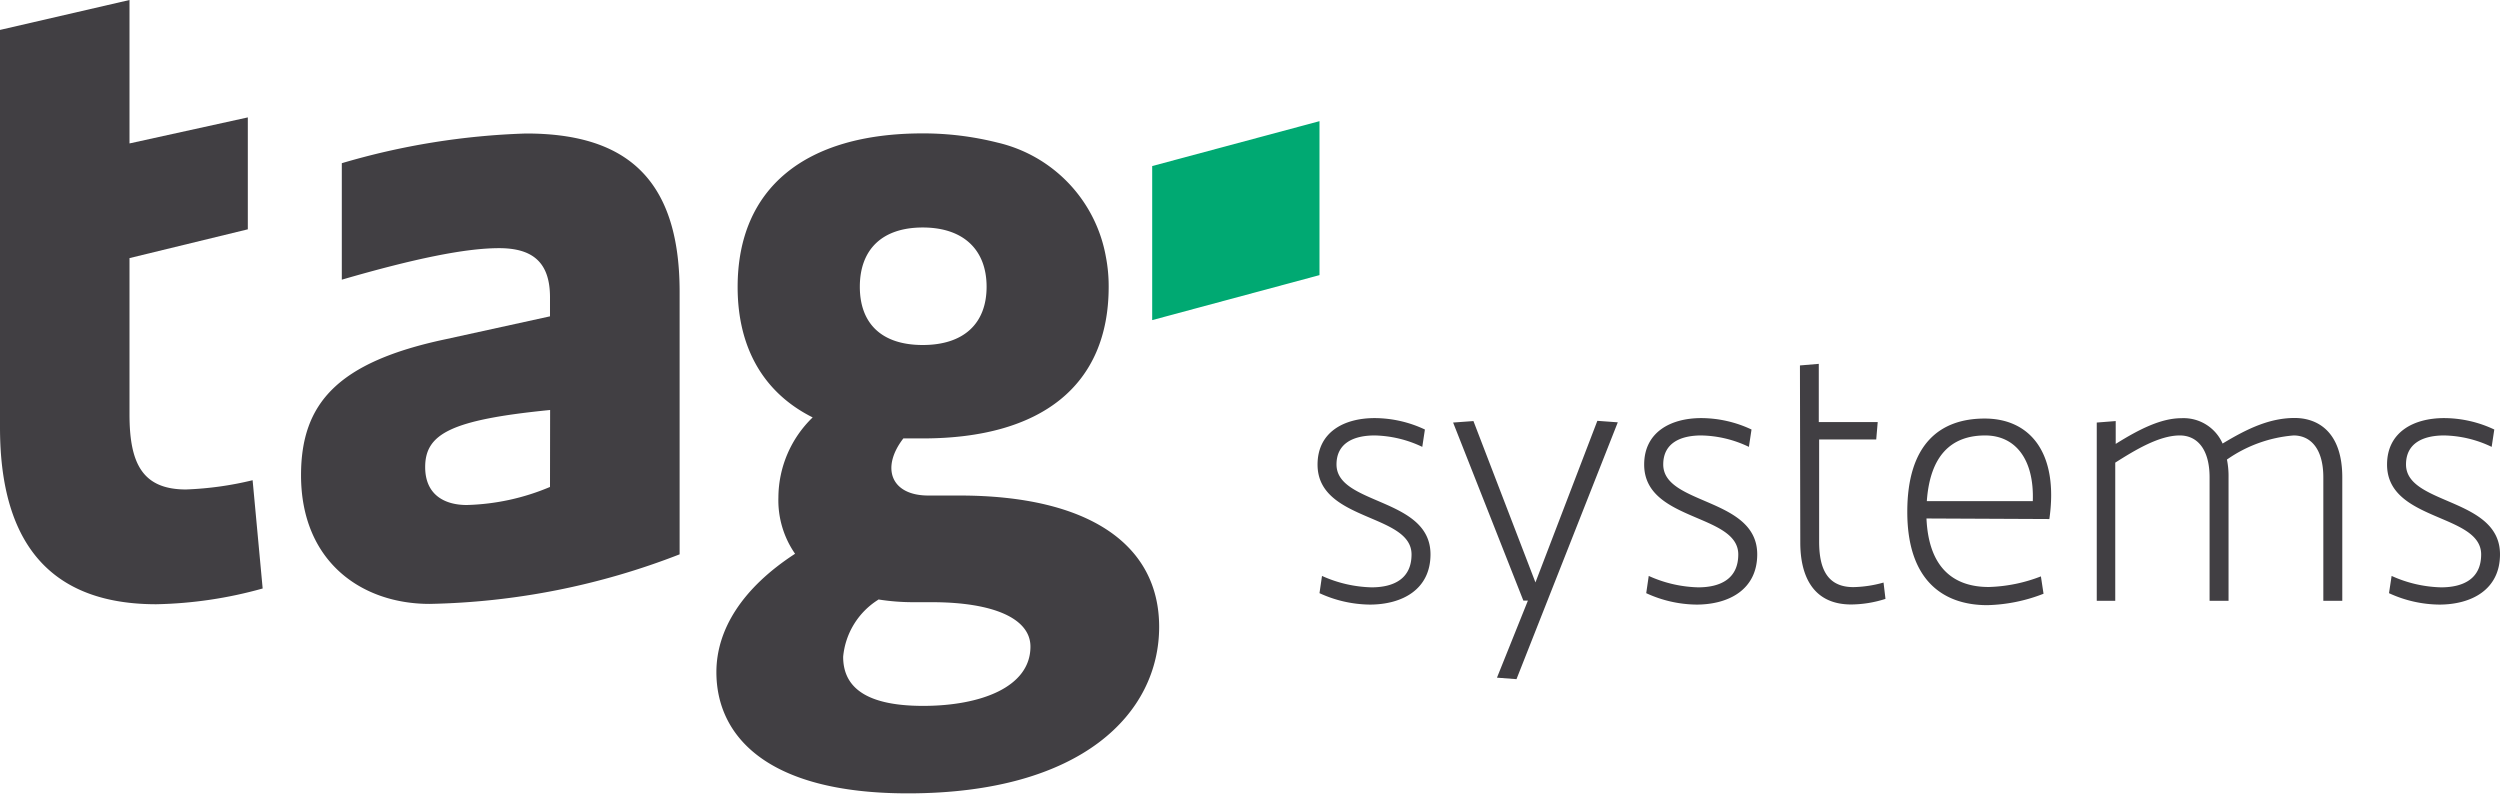 <svg id="Layer_1" data-name="Layer 1" xmlns="http://www.w3.org/2000/svg" viewBox="0 0 218.91 69.5"><defs><style>.cls-1{fill:#413f43;}.cls-2{fill:#00a972;}</style></defs><title>tagsyslogo</title><path class="cls-1" d="M96.84,22.51a13.58,13.58,0,0,1,.24,2.6c0,8.66-5.91,13.28-16.28,13.28H79.1c-2,2.6-1.06,5,2.18,5H84c11.34,0,17.5,4.29,17.5,11.5,0,7.54-6.73,14.58-22,14.58-12.56,0-16.77-5.18-16.77-10.61,0-3.73,2.27-7.37,6.89-10.37a8.2,8.2,0,0,1-1.46-4.94,9.8,9.8,0,0,1,3-7c-4.22-2.11-6.57-6-6.57-11.42,0-8.67,5.92-13.45,16.21-13.45a26.7,26.7,0,0,1,6.56.81A12.52,12.52,0,0,1,96.84,22.51Zm-19.93,30a6.61,6.61,0,0,0-3.08,5c0,2.35,1.54,4.3,7,4.3,5,0,9.4-1.62,9.4-5.19,0-2.43-3.16-3.89-8.67-3.89H80.07A19.42,19.42,0,0,1,76.91,52.49ZM80.8,19.92c-3.57,0-5.51,1.94-5.51,5.19s1.94,5.1,5.51,5.1,5.59-1.86,5.59-5.1S84.36,19.92,80.8,19.92Z"/><path class="cls-1" d="M0,2.62,11.34,0V12.56L21.7,10.28v9.8L11.34,22.6V36.3c0,4.29,1.14,6.56,4.95,6.56a29.1,29.1,0,0,0,5.83-.81L23,51.53a37,37,0,0,1-9.32,1.38C2.92,52.91,0,45.7,0,37.43Z"/><path class="cls-1" d="M59.51,48.54v-23c0-10.29-5.1-13.85-13.45-13.85a63.81,63.81,0,0,0-16.13,2.6v10.2c6.4-1.86,10.85-2.76,13.77-2.76s4.46,1.22,4.46,4.3V27.7l-9.12,2c-9.46,2-12.68,5.6-12.68,11.91,0,7.54,5.27,11.27,11.26,11.27A63.52,63.52,0,0,0,59.51,48.54Zm-11.35-5.9a20,20,0,0,1-7.29,1.58c-1.94,0-3.64-.89-3.64-3.32,0-2.92,2.27-4.14,10.94-5Z"/><path class="cls-1" d="M115.76,50.43a11.17,11.17,0,0,0,4.34,1c1.91,0,3.5-.73,3.5-2.88,0-3.6-8.23-2.87-8.23-7.87,0-2.84,2.31-4.07,5-4.07a10.42,10.42,0,0,1,4.4,1l-.23,1.52a10.12,10.12,0,0,0-4.17-1c-1.82,0-3.34.66-3.34,2.54,0,3.57,8.23,2.88,8.23,7.87,0,3.08-2.48,4.4-5.32,4.4a10.77,10.77,0,0,1-4.4-1Z"/><path class="cls-1" d="M134.45,51l5.42-14.15,1.79.13-8.87,22.49-1.71-.13,2.71-6.75h-.4L127.24,37l1.78-.13Z"/><path class="cls-1" d="M144.37,50.43a11.12,11.12,0,0,0,4.33,1c1.92,0,3.51-.73,3.51-2.88,0-3.6-8.24-2.87-8.24-7.87,0-2.84,2.32-4.07,5-4.07a10.42,10.42,0,0,1,4.4,1l-.23,1.52a10,10,0,0,0-4.17-1c-1.81,0-3.33.66-3.33,2.54,0,3.57,8.23,2.88,8.23,7.87,0,3.08-2.48,4.4-5.32,4.4a10.73,10.73,0,0,1-4.4-1Z"/><path class="cls-1" d="M157.61,32l1.65-.14v5.1h5.16l-.13,1.52h-5v8.93c0,2.15.56,4,3,4a10.39,10.39,0,0,0,2.64-.4l.17,1.43a10,10,0,0,1-3,.49c-3.47,0-4.46-2.68-4.46-5.42Z"/><path class="cls-1" d="M168.69,45.4c.2,4.53,2.58,6,5.45,6a13.6,13.6,0,0,0,4.57-.93l.23,1.52a14.38,14.38,0,0,1-4.93,1c-3.77,0-7-2.08-7-8.17,0-5.88,2.81-8.17,6.78-8.17s6.49,3,5.66,8.8Zm0-1.52H178c.13-3.7-1.55-5.75-4.17-5.75C170.84,38.13,169,39.91,168.72,43.88Z"/><path class="cls-1" d="M200.93,36.6c2,0,4.17,1.19,4.17,5.2V52.61h-1.66V41.8c0-2.48-1.09-3.67-2.61-3.67A11.83,11.83,0,0,0,195,40.24a7.29,7.29,0,0,1,.14,1.56V52.61h-1.66V41.8c0-2.48-1.09-3.67-2.61-3.67-1.79,0-3.87,1.25-5.65,2.38v12.1H183.6V37l1.66-.13v2c2.11-1.32,4-2.25,5.75-2.25a3.73,3.73,0,0,1,3.61,2.22C196.83,37.5,198.78,36.6,200.93,36.6Z"/><path class="cls-1" d="M209.42,50.43a11.12,11.12,0,0,0,4.33,1c1.92,0,3.51-.73,3.51-2.88,0-3.6-8.24-2.87-8.24-7.87,0-2.84,2.32-4.07,5-4.07a10.37,10.37,0,0,1,4.39,1l-.23,1.52a10,10,0,0,0-4.16-1c-1.82,0-3.34.66-3.34,2.54,0,3.57,8.23,2.88,8.23,7.87,0,3.08-2.48,4.4-5.32,4.4a10.73,10.73,0,0,1-4.4-1Z"/><polygon class="cls-2" points="100.89 14.54 100.89 28.03 115.54 24.09 115.54 10.61 100.89 14.54"/></svg>